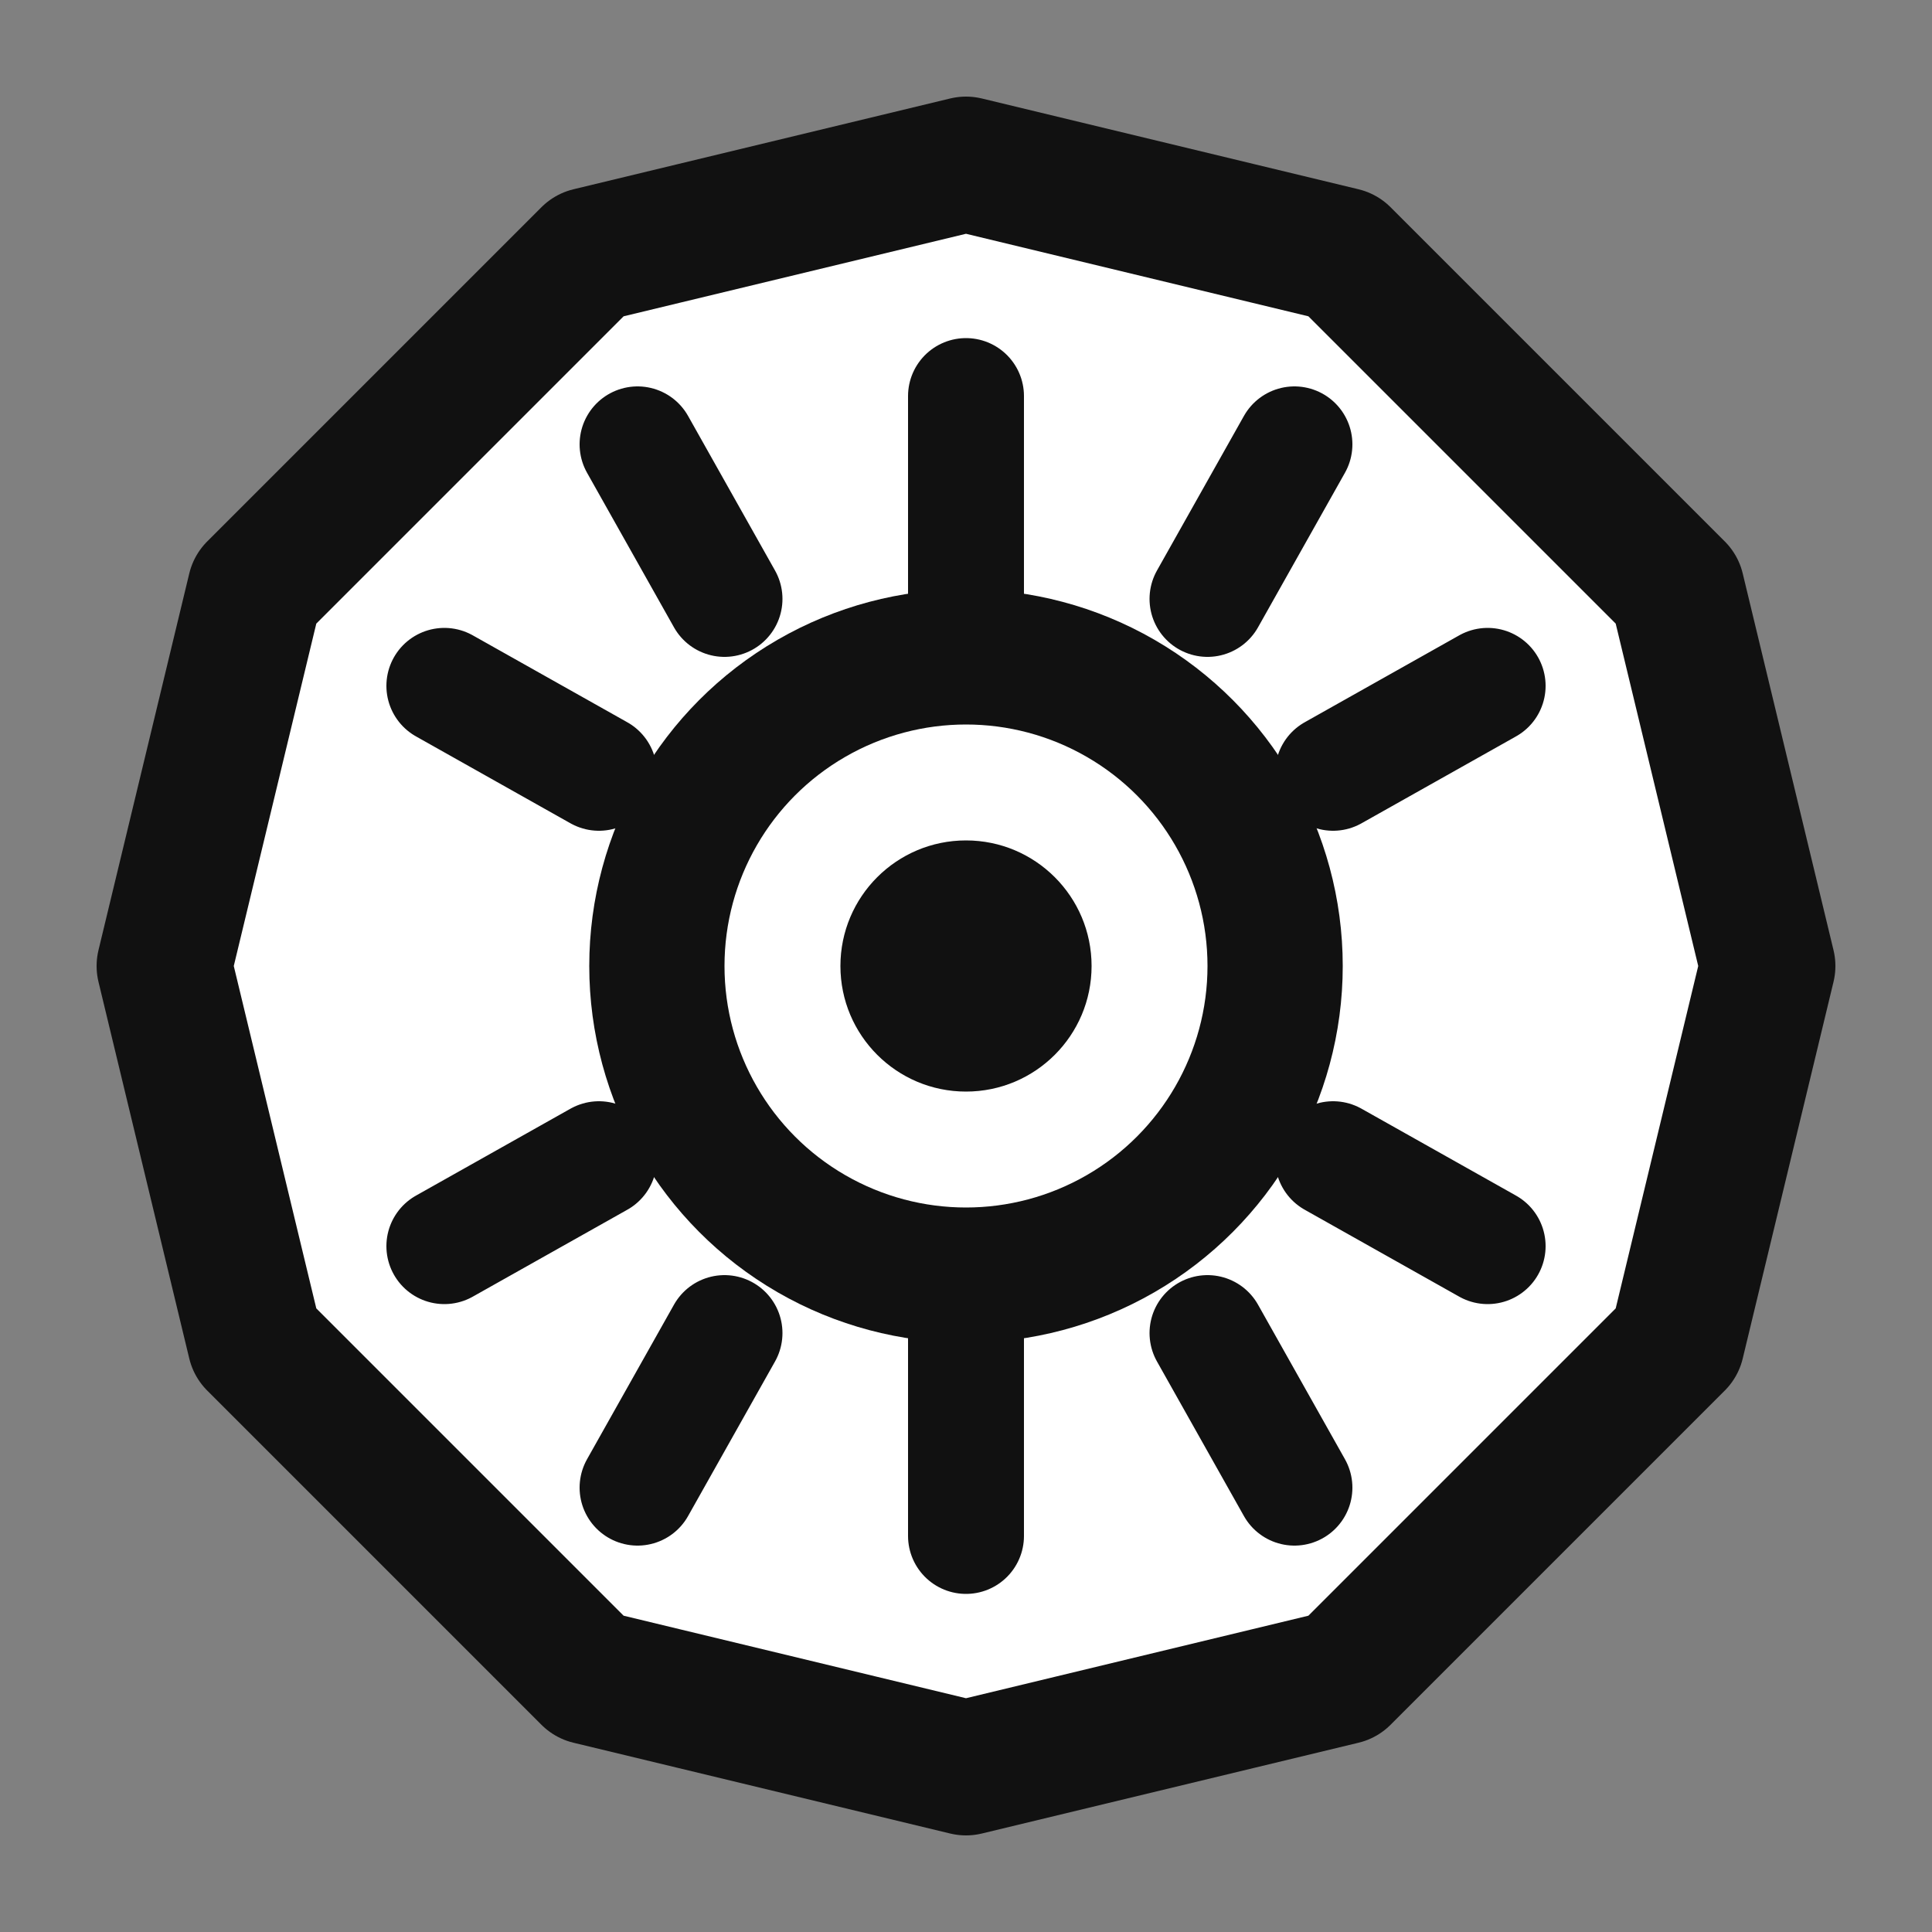 <svg width="20" height="20" viewBox="0 0 20 20" fill="none" xmlns="http://www.w3.org/2000/svg">
  <rect x="0" y="0" width="20" height="20" fill="#808080" stroke="none"/>
  <polygon
    points="10 1.7 13.9 2.64 17.36 6.1 18.3 10 17.36 13.9 13.9 17.36 10 18.3 6.1 17.36 2.64 13.9 1.7 10 2.64 6.1 6.1 2.64"
    fill="#FFFFFF"
    stroke="#111111"
    stroke-width="1.4"
    stroke-linejoin="round"
  />
  <circle cx="10" cy="10" r="3.2" fill="#FFFFFF" stroke="#111111" stroke-width="1.4" />
  <circle cx="10" cy="10" r="1.3" fill="#111111" />
  <path
    d="M10 6.5V4.1M10 15.9v-2.4M6.2 8 4.6 7.1M15.4 12.9l-1.6-.9M6.2 12l-1.6.9M15.4 7.1l-1.6.9M7.5 6.2 6.6 4.6M13.4 15.4l-.9-1.6M7.5 13.8l-.9 1.6M13.4 4.6l-.9 1.6"
    stroke="#111111"
    stroke-width="1.2"
    stroke-linecap="round"
  />
</svg>


